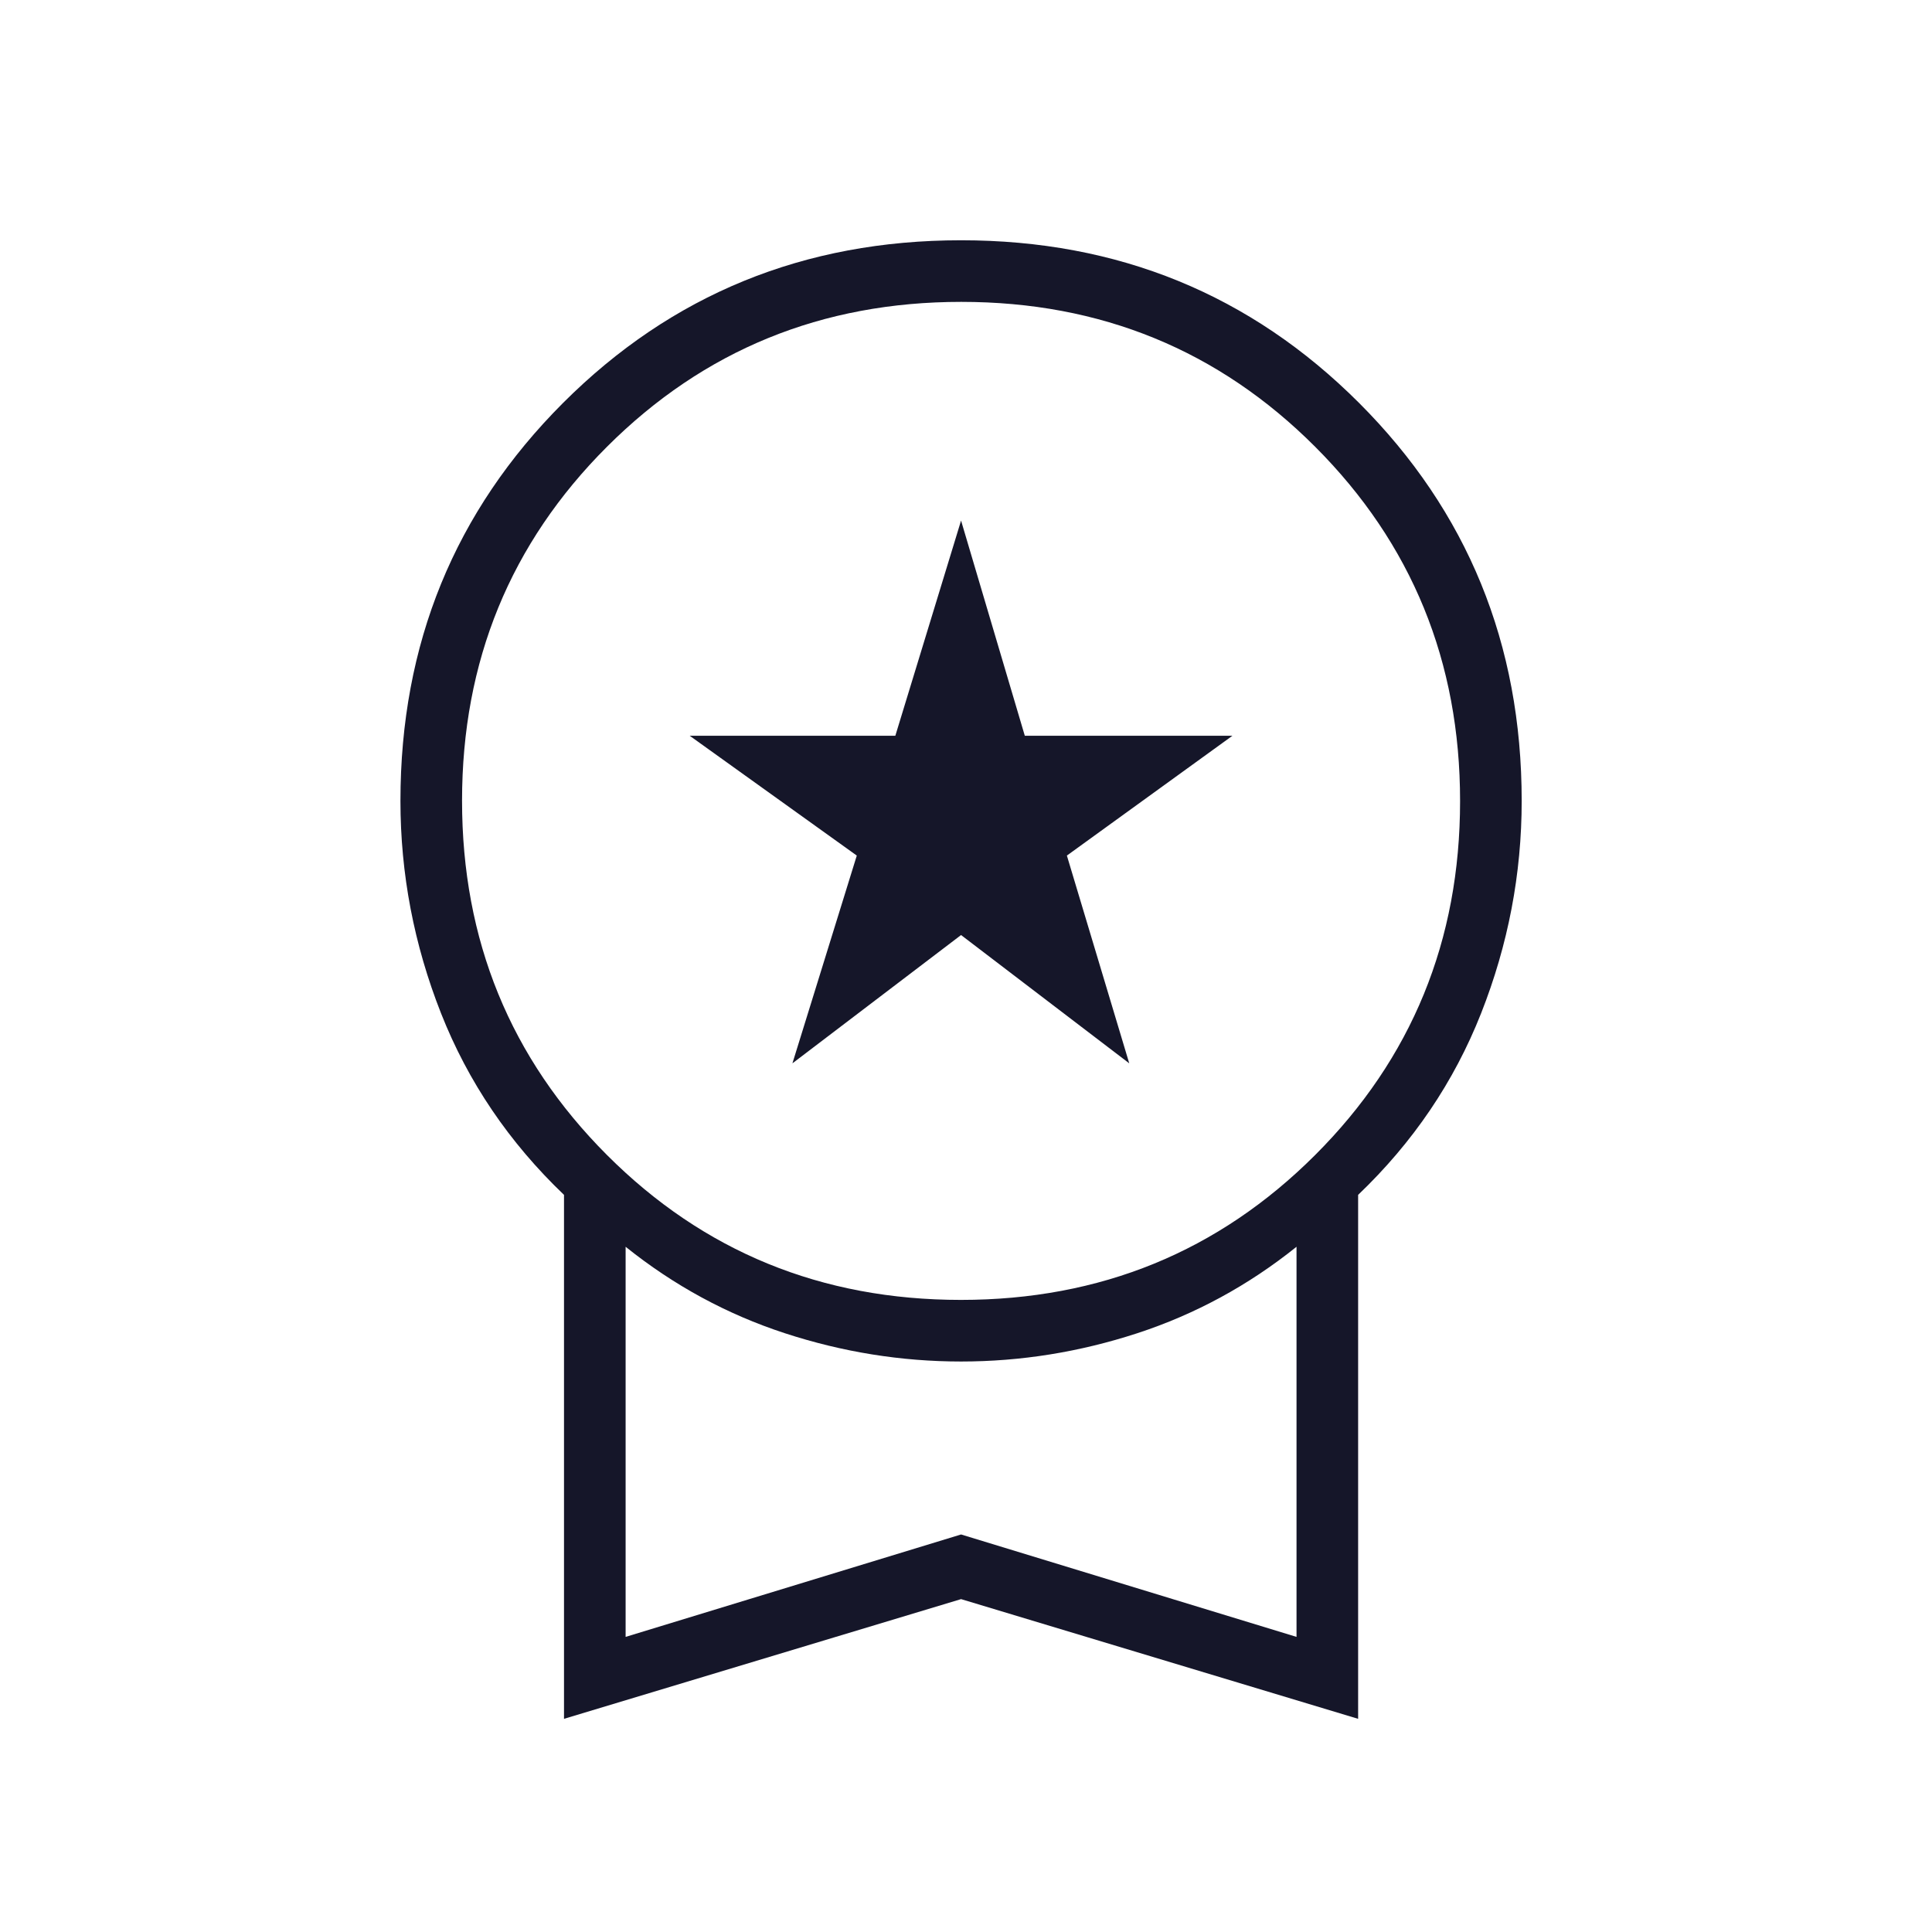 <svg width="193" height="193" viewBox="0 0 193 193" fill="none" xmlns="http://www.w3.org/2000/svg">
<g id="workspace_premium">
<mask id="mask0_154_3302" style="mask-type:alpha" maskUnits="userSpaceOnUse" x="0" y="0" width="193" height="193">
<rect id="Bounding box" width="192.015" height="192.015" fill="#D9D9D9"/>
</mask>
<g mask="url(#mask0_154_3302)">
<path id="workspace_premium_2" d="M79.16 106.224L85.59 85.469L68.897 73.498H89.441L96.007 52.004L102.374 73.498H123.117L106.578 85.469L112.808 106.224L96.007 93.407L79.16 106.224ZM56.342 171.705V119.363C50.855 114.121 46.76 108.075 44.057 101.224C41.354 94.371 40.003 87.299 40.003 80.006C40.003 64.333 45.419 51.081 56.25 40.249C67.082 29.418 80.334 24.002 96.007 24.002C111.68 24.002 124.933 29.418 135.764 40.249C146.596 51.081 152.011 64.333 152.011 80.006C152.011 87.299 150.66 94.371 147.957 101.224C145.254 108.075 141.159 114.121 135.672 119.363V171.705L96.007 159.746L56.342 171.705ZM95.989 129.856C109.92 129.856 121.714 125.034 131.372 115.389C141.029 105.744 145.857 93.956 145.857 80.024C145.857 66.094 141.035 54.3 131.39 44.641C121.745 34.985 109.957 30.156 96.025 30.156C82.095 30.156 70.301 34.979 60.642 44.623C50.986 54.268 46.157 66.056 46.157 79.988C46.157 93.918 50.98 105.713 60.624 115.371C70.269 125.028 82.058 129.856 95.989 129.856ZM62.497 163.52L96.007 153.288L129.518 163.52V124.548C124.696 128.414 119.398 131.292 113.625 133.18C107.849 135.067 101.977 136.01 96.007 136.01C90.037 136.01 84.165 135.067 78.39 133.18C72.616 131.292 67.318 128.414 62.497 124.548V163.52Z" fill="#151629"/>
</g>
</g>
</svg>
